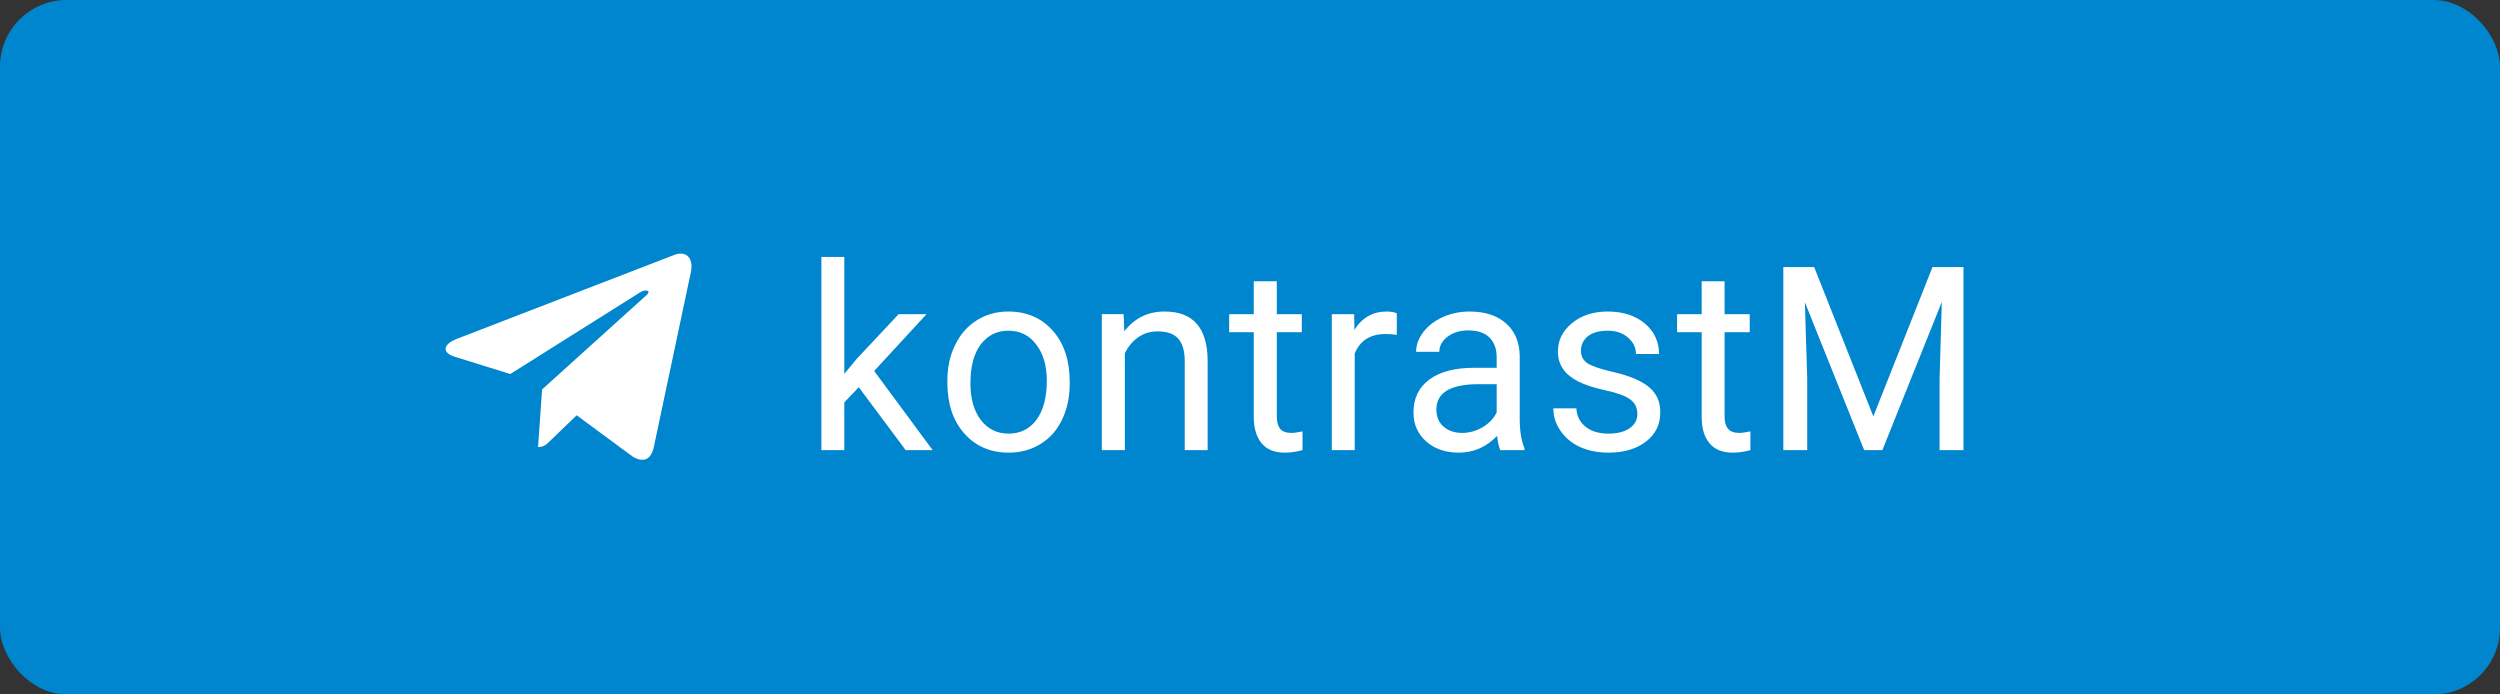 <?xml version="1.0" encoding="UTF-8"?> <!-- Creator: CorelDRAW 2020 (64-Bit) --> <svg xmlns="http://www.w3.org/2000/svg" xmlns:xlink="http://www.w3.org/1999/xlink" xmlns:xodm="http://www.corel.com/coreldraw/odm/2003" xml:space="preserve" width="180px" height="50px" style="shape-rendering:geometricPrecision; text-rendering:geometricPrecision; image-rendering:optimizeQuality; fill-rule:evenodd; clip-rule:evenodd" viewBox="0 0 180 50"><rect x="0" y="0" width="180" height="50" fill="#333333" stroke="none"/> <defs> <style type="text/css"> <![CDATA[ .fil0 {fill:#0086CF} .fil1 {fill:white;fill-rule:nonzero} ]]> </style> </defs> <g id="Слой_x0020_1">  <rect class="fil0" width="180" height="50" rx="4.8" ry="4.8"></rect> <g id="_1970028252112"> <polygon class="fil1" points="61.83,27.88 60.79,28.97 60.79,32.41 59.14,32.41 59.14,18.5 60.79,18.5 60.79,26.92 61.68,25.84 64.7,22.62 66.71,22.62 62.94,26.71 67.15,32.41 65.21,32.41 "></polygon> <path id="_1" class="fil1" d="M68.21 27.42c0,-0.96 0.18,-1.82 0.56,-2.58 0.37,-0.77 0.89,-1.36 1.56,-1.78 0.66,-0.42 1.42,-0.63 2.27,-0.63 1.32,0 2.39,0.46 3.21,1.39 0.81,0.92 1.21,2.15 1.21,3.68l0 0.12c0,0.96 -0.18,1.81 -0.54,2.57 -0.36,0.76 -0.87,1.35 -1.55,1.77 -0.67,0.42 -1.44,0.63 -2.31,0.63 -1.31,0 -2.38,-0.46 -3.19,-1.38 -0.82,-0.92 -1.22,-2.15 -1.22,-3.67l0 -0.12 0 0zm1.66 0.2c0,1.08 0.25,1.96 0.75,2.62 0.5,0.65 1.17,0.98 2,0.98 0.84,0 1.51,-0.33 2.01,-1 0.49,-0.67 0.74,-1.6 0.74,-2.8 0,-1.08 -0.25,-1.95 -0.76,-2.61 -0.5,-0.67 -1.17,-1 -2.01,-1 -0.81,0 -1.47,0.32 -1.98,0.98 -0.5,0.66 -0.75,1.6 -0.75,2.83z"></path> <path id="_2" class="fil1" d="M80.9 22.62l0.05 1.23c0.74,-0.95 1.71,-1.42 2.9,-1.42 2.05,0 3.08,1.17 3.1,3.51l0 6.47 -1.65 0 0 -6.48c-0.01,-0.7 -0.17,-1.22 -0.48,-1.56 -0.31,-0.34 -0.8,-0.51 -1.47,-0.51 -0.53,0 -1.01,0.15 -1.41,0.43 -0.41,0.29 -0.72,0.68 -0.95,1.14l0 6.98 -1.66 0 0 -9.79 1.57 0 0 0z"></path> <path id="_3" class="fil1" d="M91.93 20.25l0 2.37 1.8 0 0 1.3 -1.8 0 0 6.07c0,0.39 0.08,0.68 0.24,0.88 0.16,0.2 0.43,0.3 0.82,0.3 0.19,0 0.46,-0.04 0.79,-0.11l0 1.35c-0.44,0.12 -0.86,0.18 -1.27,0.18 -0.74,0 -1.3,-0.22 -1.68,-0.68 -0.37,-0.45 -0.56,-1.09 -0.56,-1.92l0 -6.07 -1.77 0 0 -1.3 1.77 0 0 -2.37 1.66 0z"></path> <path id="_4" class="fil1" d="M100.57 24.11c-0.25,-0.04 -0.52,-0.06 -0.81,-0.06 -1.09,0 -1.83,0.46 -2.22,1.4l0 6.96 -1.65 0 0 -9.79 1.61 0 0.02 1.13c0.55,-0.88 1.32,-1.32 2.32,-1.32 0.32,0 0.56,0.05 0.73,0.13l0 1.55 0 0z"></path> <path id="_5" class="fil1" d="M108.02 32.41c-0.09,-0.19 -0.17,-0.54 -0.23,-1.03 -0.77,0.81 -1.69,1.21 -2.76,1.21 -0.95,0 -1.74,-0.27 -2.35,-0.81 -0.61,-0.55 -0.91,-1.24 -0.91,-2.08 0,-1.02 0.38,-1.81 1.15,-2.38 0.76,-0.56 1.84,-0.84 3.23,-0.84l1.61 0 0 -0.77c0,-0.59 -0.17,-1.05 -0.51,-1.4 -0.35,-0.35 -0.86,-0.52 -1.54,-0.52 -0.59,0 -1.08,0.15 -1.48,0.45 -0.4,0.3 -0.6,0.67 -0.6,1.09l-1.67 0c0,-0.49 0.17,-0.96 0.52,-1.42 0.34,-0.45 0.81,-0.81 1.4,-1.08 0.58,-0.26 1.23,-0.4 1.93,-0.4 1.12,0 1.99,0.29 2.62,0.85 0.64,0.56 0.97,1.34 0.99,2.33l0 4.51c0,0.9 0.11,1.61 0.34,2.14l0 0.15 -1.74 0 0 0zm-2.74 -1.24c0.51,0 1.01,-0.14 1.47,-0.41 0.47,-0.28 0.8,-0.63 1.01,-1.07l0 -2.03 -1.29 0c-2.03,0 -3.05,0.61 -3.05,1.82 0,0.53 0.17,0.94 0.52,1.24 0.35,0.3 0.79,0.45 1.34,0.45l0 0z"></path> <path id="_6" class="fil1" d="M117.89 29.81c0,-0.45 -0.17,-0.8 -0.51,-1.05 -0.34,-0.25 -0.92,-0.47 -1.76,-0.65 -0.84,-0.18 -1.51,-0.4 -2,-0.65 -0.49,-0.26 -0.86,-0.55 -1.09,-0.91 -0.24,-0.35 -0.36,-0.76 -0.36,-1.25 0,-0.8 0.34,-1.48 1.01,-2.03 0.67,-0.56 1.53,-0.84 2.58,-0.84 1.09,0 1.98,0.29 2.67,0.86 0.68,0.58 1.02,1.31 1.02,2.2l-1.66 0c0,-0.46 -0.19,-0.85 -0.58,-1.19 -0.38,-0.33 -0.87,-0.49 -1.45,-0.49 -0.61,0 -1.08,0.13 -1.42,0.39 -0.34,0.27 -0.51,0.62 -0.51,1.05 0,0.4 0.16,0.7 0.48,0.91 0.31,0.2 0.88,0.4 1.71,0.59 0.83,0.19 1.5,0.41 2.01,0.67 0.51,0.26 0.89,0.57 1.14,0.94 0.25,0.36 0.37,0.81 0.37,1.34 0,0.87 -0.34,1.57 -1.04,2.1 -0.69,0.53 -1.59,0.79 -2.69,0.79 -0.78,0 -1.46,-0.14 -2.06,-0.41 -0.6,-0.28 -1.06,-0.67 -1.4,-1.17 -0.34,-0.49 -0.51,-1.03 -0.51,-1.61l1.66 0c0.03,0.56 0.25,1 0.67,1.33 0.41,0.33 0.96,0.49 1.64,0.49 0.62,0 1.13,-0.12 1.51,-0.38 0.38,-0.26 0.57,-0.6 0.57,-1.03l0 0z"></path> <path id="_7" class="fil1" d="M124.17 20.25l0 2.37 1.81 0 0 1.3 -1.81 0 0 6.07c0,0.39 0.08,0.68 0.25,0.88 0.15,0.2 0.43,0.3 0.82,0.3 0.19,0 0.45,-0.04 0.79,-0.11l0 1.35c-0.44,0.12 -0.86,0.18 -1.28,0.18 -0.73,0 -1.29,-0.22 -1.67,-0.68 -0.38,-0.45 -0.56,-1.09 -0.56,-1.92l0 -6.07 -1.77 0 0 -1.3 1.77 0 0 -2.37 1.65 0 0 0z"></path> <polygon id="_8" class="fil1" points="130.62,19.23 134.88,29.98 139.14,19.23 141.37,19.23 141.37,32.41 139.65,32.41 139.65,27.28 139.81,21.74 135.53,32.41 134.22,32.41 129.95,21.76 130.12,27.28 130.12,32.41 128.4,32.41 128.4,19.23 "></polygon> <path class="fil1" d="M32.91 24.39l15.7 -6.06c0.73,-0.26 1.36,0.18 1.13,1.28l0 0 -2.67 12.6c-0.2,0.89 -0.73,1.11 -1.48,0.69l-4.07 -3 -1.96 1.89c-0.22,0.21 -0.4,0.4 -0.82,0.4l0.29 -4.15 7.54 -6.81c0.33,-0.29 -0.07,-0.45 -0.5,-0.17l-9.33 5.87 -4.02 -1.25c-0.87,-0.28 -0.89,-0.87 0.19,-1.29z"></path> </g> </g> </svg> 